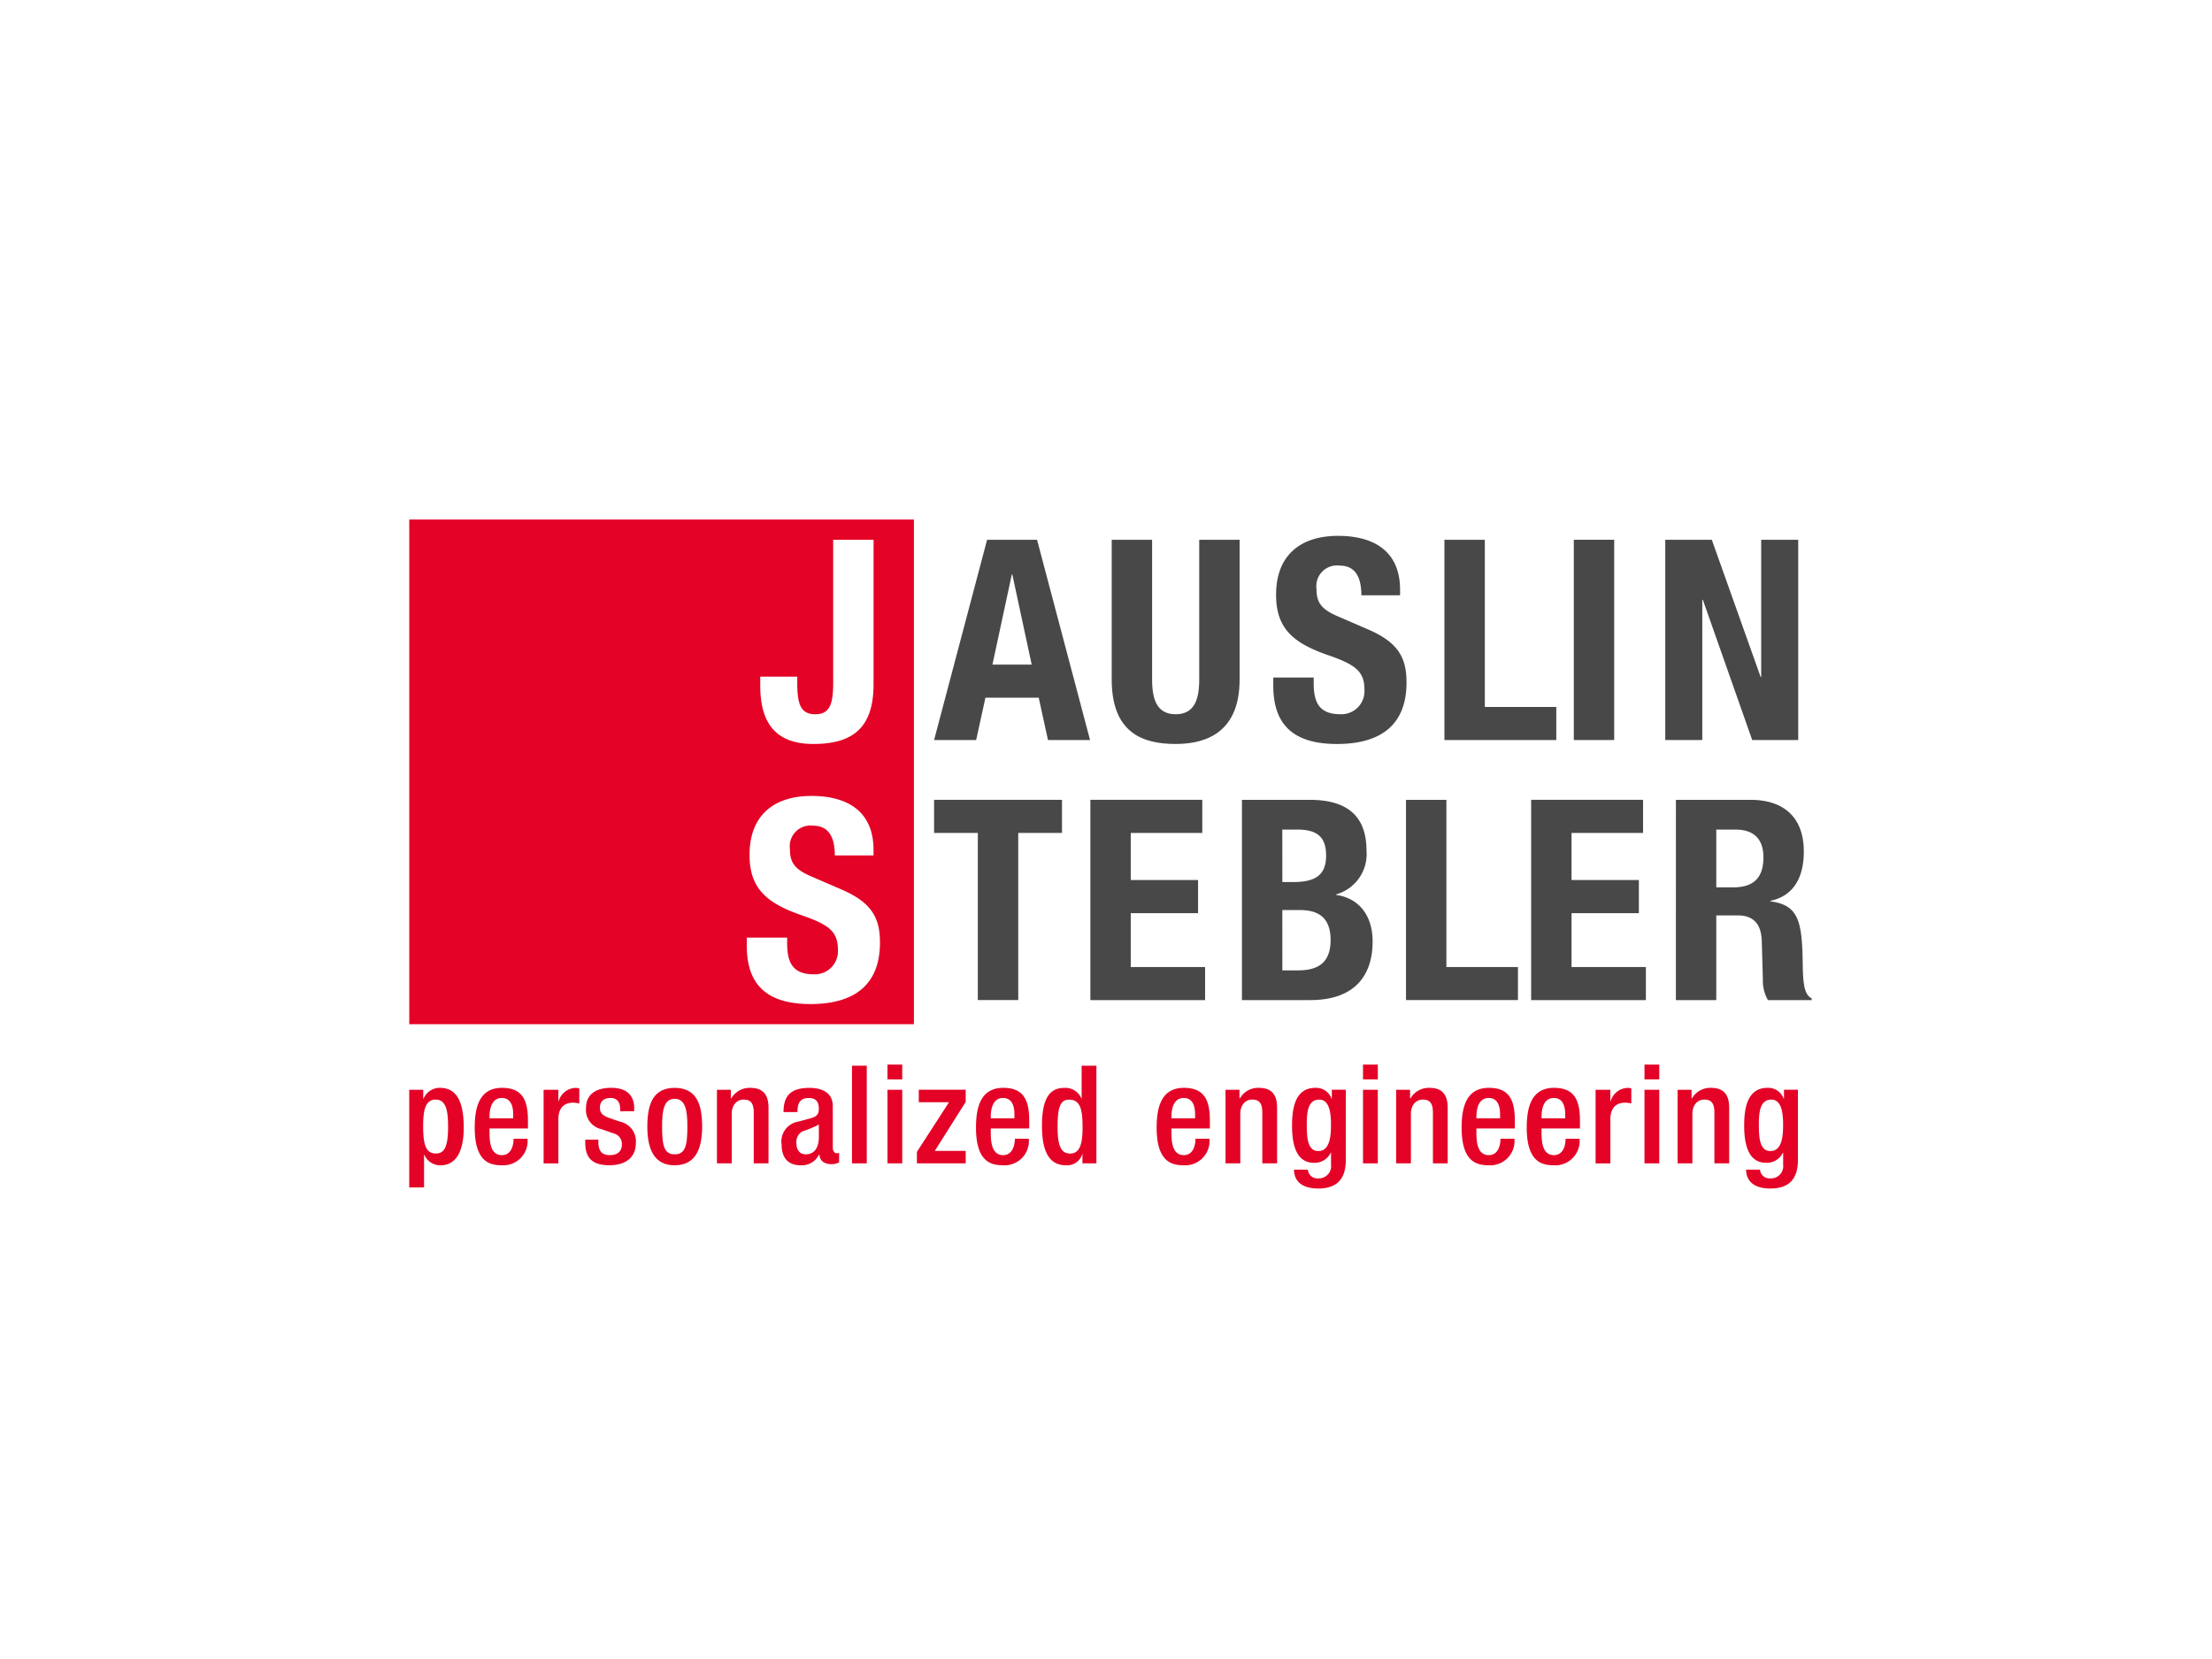 <svg xmlns="http://www.w3.org/2000/svg" xmlns:xlink="http://www.w3.org/1999/xlink" width="248" height="186" viewBox="0 0 248 186">
  <defs>
    <clipPath id="clip-jauslinstebler">
      <rect width="248" height="186"/>
    </clipPath>
  </defs>
  <g id="jauslinstebler" clip-path="url(#clip-jauslinstebler)">
    <g id="Group_767" data-name="Group 767" transform="translate(1.752 -87.45)">
      <path id="Path_38" data-name="Path 38" d="M94.551,147.412h5.6l5.944,22.454h-4.718l-1.038-4.748H94.363l-1.038,4.748H88.608Zm.6,13.995h4.4l-2.169-10.094h-.063Z" transform="translate(14.366 0.554)" fill="#484848"/>
      <path id="Path_39" data-name="Path 39" d="M108.188,147.413v15.661c0,2.232.534,3.9,2.642,3.9s2.642-1.667,2.642-3.9V147.413H118v15.661c0,5.723-3.49,7.233-7.17,7.233s-7.17-1.227-7.17-7.233V147.413Z" transform="translate(19.228 0.554)" fill="#484848"/>
      <path id="Path_40" data-name="Path 40" d="M121.883,162.96v.657c0,2.107.6,3.46,2.988,3.46a2.587,2.587,0,0,0,2.7-2.768c0-2.043-1.037-2.8-4.024-3.837-4.026-1.386-5.881-3.05-5.881-6.792,0-4.371,2.672-6.6,6.951-6.6,4.024,0,6.95,1.729,6.95,6.038v.628h-4.34c0-2.106-.721-3.333-2.453-3.333a2.318,2.318,0,0,0-2.578,2.61c0,1.383.41,2.232,2.327,3.05l3.49,1.51c3.4,1.478,4.277,3.211,4.277,5.944,0,4.748-2.893,6.887-7.8,6.887-5.124,0-7.139-2.391-7.139-6.542v-.911Z" transform="translate(23.651 0.448)" fill="#484848"/>
      <path id="Path_41" data-name="Path 41" d="M131.857,169.867V147.413h4.529v18.745H144.4v3.711Z" transform="translate(28.334 0.554)" fill="#484848"/>
      <rect id="Rectangle_72" data-name="Rectangle 72" width="4.529" height="22.454" transform="translate(174.696 147.966)" fill="#484848"/>
      <path id="Path_42" data-name="Path 42" d="M155.791,147.413l5.473,15.378h.063V147.413h4.151v22.454H160.32l-5.534-15.723h-.063v15.723h-4.151V147.413Z" transform="translate(34.378 0.554)" fill="#484848"/>
      <path id="Path_43" data-name="Path 43" d="M44.132,202.277h56.579V145.7H44.132Zm39.351-38.963h4.15v.692c0,2.391.377,3.522,2.013,3.522s2.013-1.131,2.013-3.522V147.967h4.529v16.164c0,4.78-2.171,6.73-6.762,6.73-4.78,0-5.943-3.051-5.943-6.573Zm5.628,36.705c-5.126,0-7.139-2.389-7.139-6.541v-.911H86.5v.657c0,2.106.6,3.46,2.988,3.46a2.587,2.587,0,0,0,2.7-2.768c0-2.043-1.037-2.8-4.024-3.837-4.026-1.386-5.881-3.051-5.881-6.792,0-4.371,2.672-6.6,6.95-6.6,4.026,0,6.95,1.729,6.95,6.038v.63h-4.34c0-2.107-.724-3.334-2.453-3.334a2.318,2.318,0,0,0-2.579,2.609c0,1.386.409,2.234,2.327,3.051l3.49,1.51c3.4,1.478,4.277,3.211,4.277,5.944,0,4.748-2.893,6.886-7.8,6.886" transform="translate(0.001)" fill="#e40226"/>
      <path id="Path_44" data-name="Path 44" d="M102.949,169.451v3.711H98.043V191.9H93.513V173.162H88.608v-3.711Z" transform="translate(14.365 7.672)" fill="#484848"/>
      <path id="Path_45" data-name="Path 45" d="M114.4,169.451v3.711h-8.02v5.283h7.547v3.711h-7.547v6.038h8.334v3.71H101.852V169.451Z" transform="translate(18.644 7.672)" fill="#484848"/>
      <path id="Path_46" data-name="Path 46" d="M114.7,169.452h7.58c3.71,0,6.384,1.386,6.384,5.692a4.688,4.688,0,0,1-3.4,4.906v.063c2.481.345,4.086,2.232,4.086,5.219,0,3.523-1.73,6.573-7.013,6.573H114.7Zm4.529,9.214h1.29c2.481,0,3.616-.849,3.616-2.957,0-2.138-1.037-2.924-3.271-2.924h-1.64Zm0,9.905h1.761c2.169,0,3.649-.787,3.649-3.4s-1.478-3.363-3.458-3.363h-1.956Z" transform="translate(22.79 7.672)" fill="#484848"/>
      <path id="Path_47" data-name="Path 47" d="M128.6,191.9V169.452h4.529v18.742h8.023V191.9Z" transform="translate(27.283 7.672)" fill="#484848"/>
      <path id="Path_48" data-name="Path 48" d="M151.753,169.451v3.711h-8.018v5.283h7.548v3.711h-7.548v6.038h8.334v3.71H139.206V169.451Z" transform="translate(30.708 7.672)" fill="#484848"/>
      <path id="Path_49" data-name="Path 49" d="M151.474,169.452h8.365c3.711,0,5.974,1.949,5.974,5.785,0,2.992-1.195,5-3.741,5.536v.062c3.081.409,3.554,2.107,3.616,6.856.032,2.358.158,3.584,1.007,4.024v.189h-4.905a4.365,4.365,0,0,1-.566-2.359l-.125-4.305c-.064-1.761-.849-2.831-2.674-2.831H156v9.5h-4.529ZM156,179.265h1.886c2.169,0,3.4-.944,3.4-3.364,0-2.076-1.1-3.115-3.144-3.115H156Z" transform="translate(34.67 7.672)" fill="#484848"/>
      <path id="Path_50" data-name="Path 50" d="M44.13,194.074H45.7v1.012h.031a1.95,1.95,0,0,1,1.855-1.227c1.886,0,2.654,1.61,2.654,4.446,0,3.465-1.411,4.232-2.547,4.232a1.918,1.918,0,0,1-1.87-1.181h-.032v3.666H44.13Zm2.975,7.146c.949,0,1.38-.7,1.38-2.992,0-1.872-.244-3.051-1.4-3.051-1.134,0-1.395,1.168-1.395,2.928,0,1.979.244,3.113,1.411,3.113" transform="translate(0 15.556)" fill="#e40226"/>
      <path id="Path_51" data-name="Path 51" d="M51.339,198.413v.475c0,1.1.138,2.515,1.38,2.515,1.18,0,1.319-1.349,1.319-1.84H55.6a2.728,2.728,0,0,1-2.9,2.975c-1.349,0-3.02-.4-3.02-4.218,0-2.161.459-4.462,3.052-4.462,2.3,0,2.913,1.381,2.913,3.681v.876Zm2.653-1.136v-.444c0-1.041-.337-1.839-1.273-1.839-1.058,0-1.38,1.043-1.38,2.116v.168Z" transform="translate(1.793 15.556)" fill="#e40226"/>
      <path id="Path_52" data-name="Path 52" d="M55.516,194.075h1.656v1.289H57.2a2.043,2.043,0,0,1,1.917-1.5,1.284,1.284,0,0,1,.4.061v1.687a3.133,3.133,0,0,0-.69-.091c-.75,0-1.655.337-1.655,1.87v4.939H55.517Z" transform="translate(3.678 15.556)" fill="#e40226"/>
      <path id="Path_53" data-name="Path 53" d="M62.966,196.481v-.215c0-.657-.23-1.273-1.089-1.273-.657,0-1.181.307-1.181,1.073,0,.644.292.9,1.168,1.212l1.058.365a2.236,2.236,0,0,1,1.8,2.377c0,1.764-1.289,2.515-2.961,2.515-2.085,0-2.713-.967-2.713-2.561v-.307h1.471v.261c0,.949.337,1.473,1.289,1.473.9,0,1.349-.46,1.349-1.211a1.2,1.2,0,0,0-.9-1.213L60.9,198.5a2.2,2.2,0,0,1-1.764-2.377c0-1.548,1.119-2.269,2.822-2.269,2.1,0,2.576,1.227,2.576,2.254v.365Z" transform="translate(4.815 15.557)" fill="#e40226"/>
      <path id="Path_54" data-name="Path 54" d="M67.372,193.86c2.408,0,3.082,1.779,3.082,4.34s-.782,4.34-3.082,4.34c-2.285,0-3.065-1.778-3.065-4.34s.675-4.34,3.065-4.34m0,7.453c1.212,0,1.426-1.012,1.426-3.113,0-1.824-.215-3.112-1.426-3.112-1.2,0-1.411,1.287-1.411,3.112,0,2.1.215,3.113,1.411,3.113" transform="translate(6.516 15.556)" fill="#e40226"/>
      <path id="Path_55" data-name="Path 55" d="M70.207,194.074h1.564v.965h.046a2.367,2.367,0,0,1,2.116-1.18c1.257,0,2.055.566,2.055,2.237v6.228H74.332v-5.663c0-1.072-.322-1.486-1.149-1.486-.675,0-1.319.536-1.319,1.61v5.535H70.207Z" transform="translate(8.422 15.556)" fill="#e40226"/>
      <path id="Path_56" data-name="Path 56" d="M81.425,200.608c0,.307.185.584.43.584a.677.677,0,0,0,.277-.046v1.074a1.99,1.99,0,0,1-.814.2c-.736,0-1.349-.292-1.4-1.09h-.031a2.145,2.145,0,0,1-2.055,1.212c-1.319,0-2.147-.736-2.147-2.315a2.264,2.264,0,0,1,1.917-2.592l1.289-.353c.6-.168.965-.337.965-1.058,0-.75-.261-1.225-1.135-1.225-1.1,0-1.257.782-1.257,1.578H75.9c0-1.748.721-2.713,2.9-2.713,1.459,0,2.622.568,2.622,2.024Zm-1.564-2.638a10.747,10.747,0,0,1-1.84.766,1.357,1.357,0,0,0-.675,1.335c0,.69.337,1.241,1.028,1.241,1,0,1.487-.752,1.487-1.963Z" transform="translate(10.194 15.555)" fill="#e40226"/>
      <rect id="Rectangle_73" data-name="Rectangle 73" width="1.656" height="10.949" transform="translate(93.77 206.932)" fill="#e40226"/>
      <path id="Path_57" data-name="Path 57" d="M84.658,191.889h1.656v1.656H84.658Zm0,2.822h1.656v8.25H84.658Z" transform="translate(13.09 14.919)" fill="#e40226"/>
      <path id="Path_58" data-name="Path 58" d="M87.153,200.984l3.6-5.566h-3.39v-1.4h5.26v1.365l-3.465,5.489h3.465v1.4H87.154Z" transform="translate(13.896 15.608)" fill="#e40226"/>
      <path id="Path_59" data-name="Path 59" d="M93.816,198.413v.475c0,1.1.139,2.515,1.381,2.515,1.18,0,1.319-1.349,1.319-1.84h1.564a2.727,2.727,0,0,1-2.9,2.975c-1.349,0-3.02-.4-3.02-4.218,0-2.161.459-4.462,3.051-4.462,2.3,0,2.915,1.381,2.915,3.681v.876Zm2.654-1.136v-.444c0-1.041-.337-1.839-1.273-1.839-1.058,0-1.381,1.043-1.381,2.116v.168Z" transform="translate(15.513 15.556)" fill="#e40226"/>
      <path id="Path_60" data-name="Path 60" d="M102.289,201.92h-.031a1.764,1.764,0,0,1-1.81,1.227c-1.933,0-2.7-1.61-2.7-4.446,0-3.665,1.287-4.232,2.545-4.232a1.921,1.921,0,0,1,1.871,1.181h.032v-3.666h1.655v10.946h-1.564Zm-1.5-6.13c-.949,0-1.289.766-1.289,2.992,0,1.871.244,3.051,1.4,3.051,1.135,0,1.4-1.168,1.4-2.929,0-1.978-.23-3.112-1.5-3.112" transform="translate(17.32 14.949)" fill="#e40226"/>
      <path id="Path_61" data-name="Path 61" d="M109.127,198.413v.475c0,1.1.138,2.515,1.378,2.515,1.181,0,1.32-1.349,1.32-1.84h1.564a2.728,2.728,0,0,1-2.9,2.975c-1.349,0-3.02-.4-3.02-4.218,0-2.161.459-4.462,3.051-4.462,2.3,0,2.915,1.381,2.915,3.681v.876Zm2.653-1.136v-.444c0-1.041-.337-1.839-1.274-1.839-1.057,0-1.378,1.043-1.378,2.116v.168Z" transform="translate(20.458 15.556)" fill="#e40226"/>
      <path id="Path_62" data-name="Path 62" d="M113.305,194.074h1.564v.965h.046a2.367,2.367,0,0,1,2.116-1.18c1.258,0,2.056.566,2.056,2.237v6.228H117.43v-5.663c0-1.072-.323-1.486-1.151-1.486-.675,0-1.318.536-1.318,1.61v5.535h-1.656Z" transform="translate(22.343 15.556)" fill="#e40226"/>
      <path id="Path_63" data-name="Path 63" d="M120.716,203.028a1.081,1.081,0,0,0,1.2.981,1.375,1.375,0,0,0,1.4-1.549v-1.333h-.031a2,2,0,0,1-1.871,1.135c-1.933,0-2.469-1.9-2.469-4.159,0-1.808.275-4.247,2.622-4.247a1.835,1.835,0,0,1,1.808,1.227h.031v-1.012h1.568v7.852c0,2.008-.86,3.22-3.082,3.22-2.454,0-2.729-1.442-2.729-2.116Zm1.168-2.085c1.287,0,1.426-1.626,1.426-2.929,0-1.349-.169-2.836-1.319-2.836-1.2,0-1.395,1.227-1.395,2.76,0,1.411.061,3.006,1.287,3.006" transform="translate(24.162 15.557)" fill="#e40226"/>
      <path id="Path_64" data-name="Path 64" d="M124.957,191.889h1.658v1.656h-1.658Zm0,2.822h1.658v8.25h-1.658Z" transform="translate(26.106 14.919)" fill="#e40226"/>
      <path id="Path_65" data-name="Path 65" d="M127.764,194.074h1.564v.965h.046a2.367,2.367,0,0,1,2.116-1.18c1.257,0,2.055.566,2.055,2.237v6.228h-1.656v-5.663c0-1.072-.323-1.486-1.151-1.486-.675,0-1.318.536-1.318,1.61v5.535h-1.656Z" transform="translate(27.013 15.556)" fill="#e40226"/>
      <path id="Path_66" data-name="Path 66" d="M134.973,198.413v.475c0,1.1.138,2.515,1.38,2.515,1.181,0,1.319-1.349,1.319-1.84h1.564a2.727,2.727,0,0,1-2.9,2.975c-1.349,0-3.022-.4-3.022-4.218,0-2.161.46-4.462,3.052-4.462,2.3,0,2.913,1.381,2.913,3.681v.876Zm2.653-1.136v-.444c0-1.041-.337-1.839-1.273-1.839-1.057,0-1.38,1.043-1.38,2.116v.168Z" transform="translate(28.805 15.556)" fill="#e40226"/>
      <path id="Path_67" data-name="Path 67" d="M140.492,198.413v.475c0,1.1.138,2.515,1.38,2.515,1.18,0,1.319-1.349,1.319-1.84h1.564a2.728,2.728,0,0,1-2.9,2.975c-1.349,0-3.022-.4-3.022-4.218,0-2.161.46-4.462,3.052-4.462,2.3,0,2.913,1.381,2.913,3.681v.876Zm2.653-1.136v-.444c0-1.041-.337-1.839-1.273-1.839-1.058,0-1.38,1.043-1.38,2.116v.168Z" transform="translate(30.587 15.556)" fill="#e40226"/>
      <path id="Path_68" data-name="Path 68" d="M144.667,194.075h1.656v1.289h.031a2.043,2.043,0,0,1,1.917-1.5,1.284,1.284,0,0,1,.4.061v1.687a3.119,3.119,0,0,0-.69-.091c-.752,0-1.656.337-1.656,1.87v4.939h-1.656Z" transform="translate(32.472 15.556)" fill="#e40226"/>
      <path id="Path_69" data-name="Path 69" d="M148.811,191.889h1.656v1.656h-1.656Zm0,2.822h1.656v8.25h-1.656Z" transform="translate(33.81 14.919)" fill="#e40226"/>
      <path id="Path_70" data-name="Path 70" d="M151.618,194.074h1.564v.965h.046a2.367,2.367,0,0,1,2.116-1.18c1.258,0,2.055.566,2.055,2.237v6.228h-1.656v-5.663c0-1.072-.322-1.486-1.149-1.486-.675,0-1.319.536-1.319,1.61v5.535h-1.656Z" transform="translate(34.717 15.556)" fill="#e40226"/>
      <path id="Path_71" data-name="Path 71" d="M159.031,203.028a1.081,1.081,0,0,0,1.2.981,1.374,1.374,0,0,0,1.4-1.549v-1.333h-.03a2,2,0,0,1-1.871,1.135c-1.932,0-2.469-1.9-2.469-4.159,0-1.808.277-4.247,2.622-4.247a1.833,1.833,0,0,1,1.808,1.227h.032v-1.012h1.564v7.852c0,2.008-.859,3.22-3.082,3.22-2.453,0-2.729-1.442-2.729-2.116Zm1.168-2.085c1.289,0,1.426-1.626,1.426-2.929,0-1.349-.168-2.836-1.319-2.836-1.2,0-1.4,1.227-1.4,2.76,0,1.411.062,3.006,1.289,3.006" transform="translate(36.537 15.557)" fill="#e40226"/>
    </g>
  </g>
</svg>
